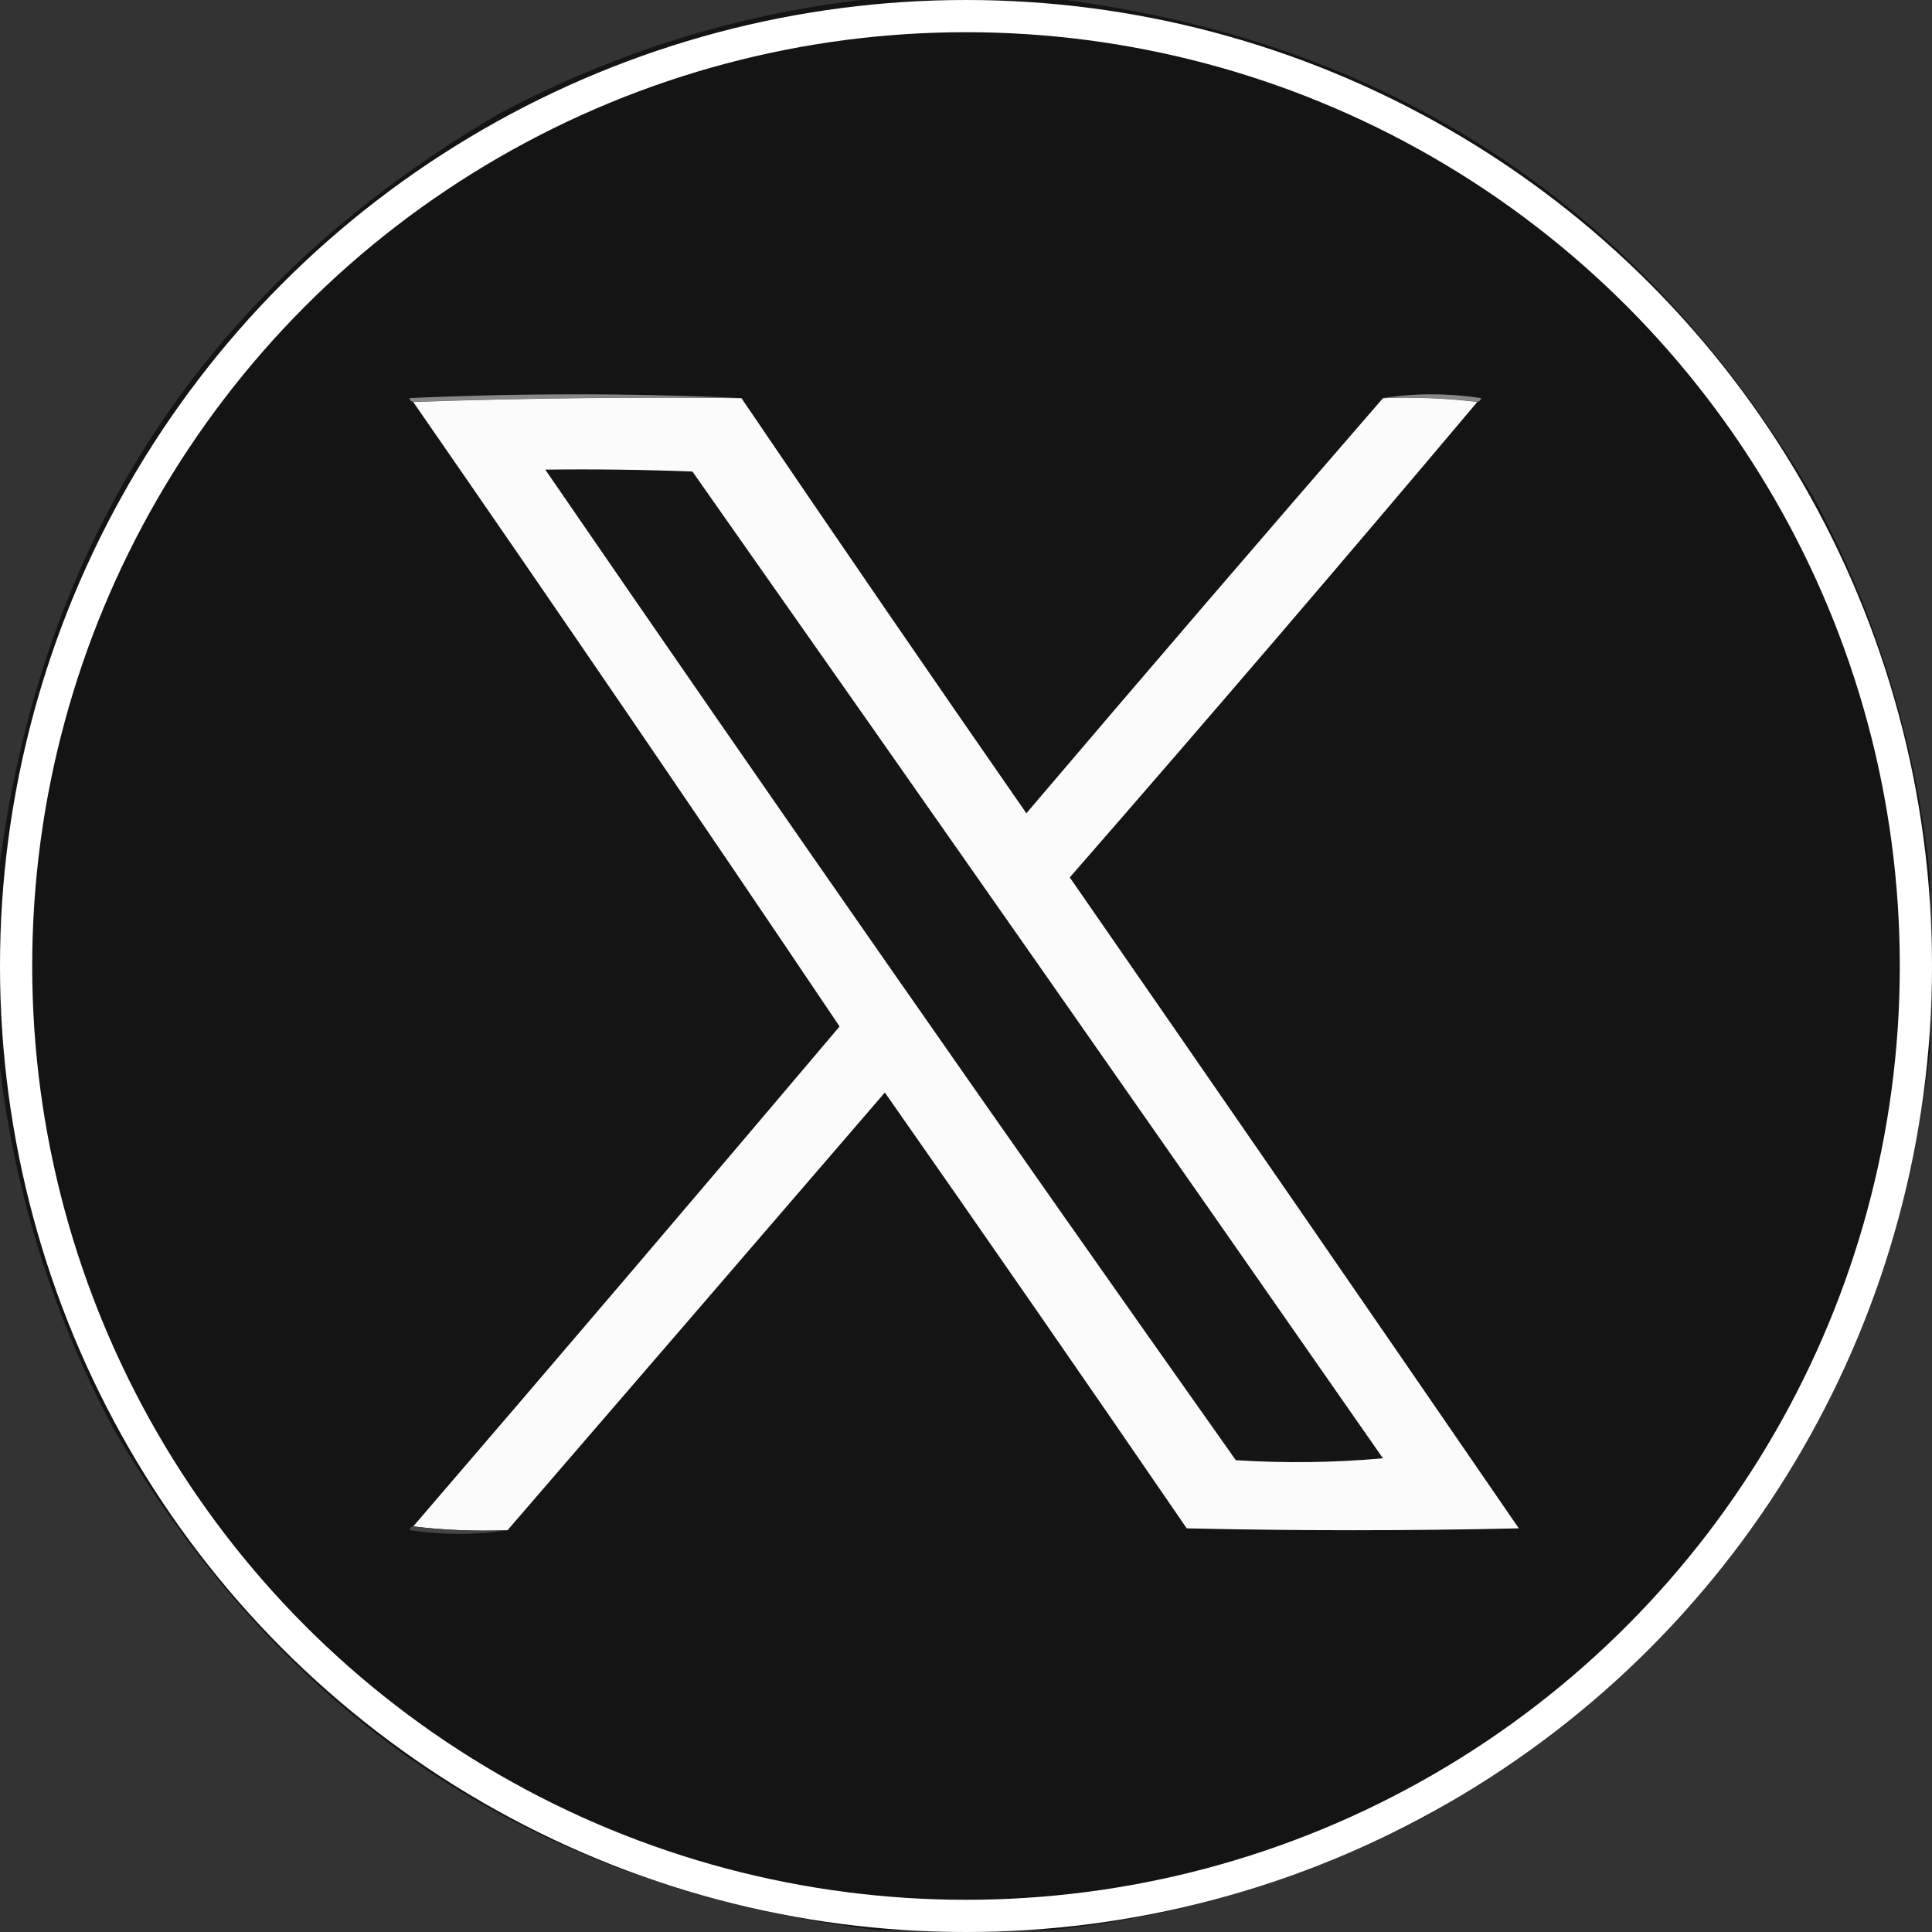 <svg width="60" height="60" viewBox="0 0 60 60" fill="none" xmlns="http://www.w3.org/2000/svg">
<rect x="0" y="0" width="60" height="60" fill="#333333" stroke="none"/>
<g clip-path="url(#clip0_295_34724)">
<path opacity="0.995" fill-rule="evenodd" clip-rule="evenodd" d="M27.246 -0.059C29.043 -0.059 30.84 -0.059 32.637 -0.059C43.142 1.217 51.052 6.413 56.367 15.527C58.324 19.215 59.515 23.122 59.941 27.246C59.941 29.043 59.941 30.84 59.941 32.637C58.666 43.142 53.47 51.052 44.355 56.367C40.667 58.324 36.761 59.515 32.637 59.941C30.84 59.941 29.043 59.941 27.246 59.941C16.741 58.666 8.831 53.47 3.516 44.355C1.559 40.667 0.368 36.761 -0.059 32.637C-0.059 30.84 -0.059 29.043 -0.059 27.246C1.217 16.741 6.413 8.831 15.527 3.516C19.215 1.559 23.122 0.368 27.246 -0.059Z" fill="#151516"/>
<path fill-rule="evenodd" clip-rule="evenodd" d="M23.027 12.363C19.609 12.324 16.21 12.363 12.832 12.48C12.768 12.473 12.729 12.434 12.715 12.363C16.172 12.207 19.609 12.207 23.027 12.363Z" fill="#878787"/>
<path fill-rule="evenodd" clip-rule="evenodd" d="M42.949 12.362C43.946 12.207 44.962 12.207 45.996 12.362C45.982 12.433 45.943 12.472 45.879 12.479C44.924 12.363 43.947 12.324 42.949 12.362Z" fill="#878787"/>
<path fill-rule="evenodd" clip-rule="evenodd" d="M23.027 12.366C25.951 16.677 28.9 20.974 31.875 25.257C35.547 20.94 39.239 16.643 42.949 12.366C43.947 12.328 44.924 12.367 45.879 12.483C41.707 17.437 37.488 22.359 33.223 27.249C37.886 33.977 42.534 40.715 47.168 47.464C43.73 47.542 40.293 47.542 36.855 47.464C33.749 42.933 30.625 38.421 27.48 33.929C23.572 38.468 19.666 42.999 15.762 47.522C14.764 47.56 13.787 47.522 12.832 47.405C17.267 42.248 21.681 37.072 26.074 31.878C21.703 25.381 17.289 18.916 12.832 12.483C16.21 12.366 19.609 12.327 23.027 12.366Z" fill="#FBFBFB"/>
<path fill-rule="evenodd" clip-rule="evenodd" d="M16.934 14.585C18.457 14.566 19.981 14.585 21.504 14.644C28.675 24.843 35.824 35.057 42.949 45.289C41.427 45.425 39.904 45.445 38.379 45.347C31.156 35.138 24.008 24.884 16.934 14.585Z" fill="#151516"/>
<path fill-rule="evenodd" clip-rule="evenodd" d="M12.832 47.402C13.787 47.519 14.764 47.558 15.762 47.52C14.765 47.674 13.749 47.674 12.715 47.52C12.729 47.448 12.768 47.409 12.832 47.402Z" fill="#454545"/>
</g>
<circle cx="30" cy="30" r="29.5" stroke="white"/>
<defs>
<clipPath id="clip0_295_34724">
<rect width="60" height="60" fill="white"/>
</clipPath>
</defs>
</svg>
